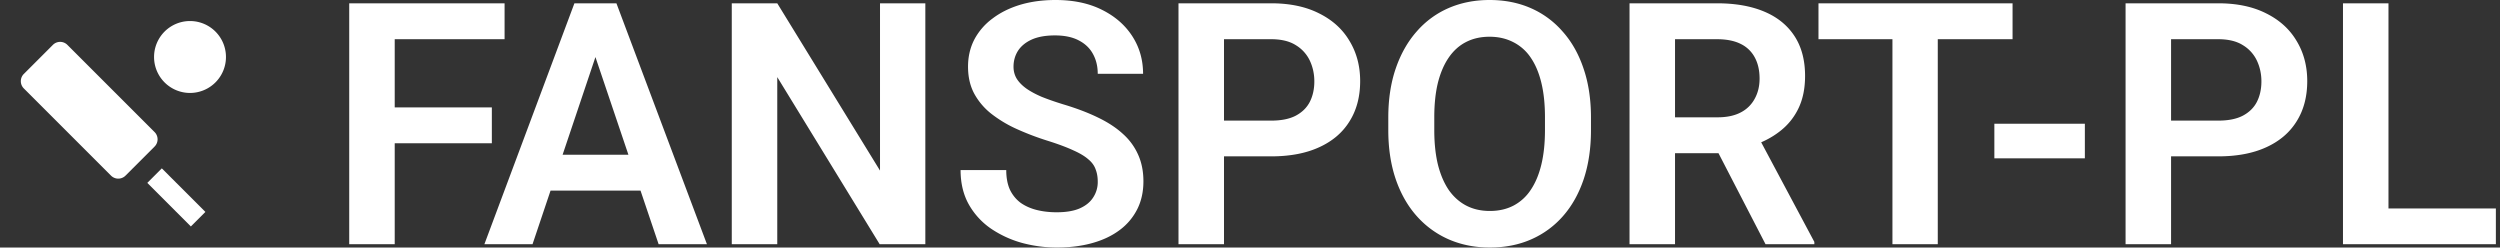 <svg width="202" height="20" fill="none" xmlns="http://www.w3.org/2000/svg"><rect width="100%" height="100%" fill="#333333" stroke="none"/><g clip-path="url(#a)" fill="#fff"><path d="M12.49 10.672 5.444 3.626a.826.826 0 0 0-1.17 0L1.925 5.975a.826.826 0 0 0 0 1.17l7.046 7.046a.827.827 0 0 0 1.17 0l2.349-2.349a.826.826 0 0 0 0-1.17ZM13.075 13.603l-1.173 1.174 3.52 3.521 1.174-1.174-3.52-3.52ZM15.353 7.51a2.905 2.905 0 1 0 0-5.81 2.905 2.905 0 0 0 0 5.81Z"/></g><path d="M31.893.267v19.466h-3.676V.267h3.676Zm7.848 8.41v2.9h-8.81v-2.9h8.81ZM40.77.266v2.901h-9.84v-2.9h9.84ZM48.578 3.222l-5.549 16.51h-3.89L46.412.268h2.486l-.32 2.955Zm4.639 16.51-5.575-16.51-.335-2.955h2.5l7.313 19.466h-3.903Zm-.255-7.232v2.901h-10.44V12.5h10.44ZM74.767.267v19.466h-3.69L62.803 6.23v13.503h-3.676V.267h3.676l8.302 13.516V.267h3.663ZM88.698 14.68c0-.375-.058-.71-.174-1.003-.107-.304-.307-.575-.602-.816-.285-.25-.69-.49-1.216-.722-.517-.24-1.186-.49-2.005-.749a22.185 22.185 0 0 1-2.54-.962 9.978 9.978 0 0 1-2.073-1.244 5.3 5.3 0 0 1-1.377-1.63c-.33-.624-.494-1.346-.494-2.166 0-.802.169-1.533.508-2.193a5.036 5.036 0 0 1 1.47-1.698c.633-.481 1.377-.85 2.233-1.11C83.292.13 84.246 0 85.288 0c1.445 0 2.692.263 3.744.789 1.06.526 1.88 1.239 2.46 2.139.58.9.869 1.912.869 3.035h-3.663c0-.606-.13-1.141-.388-1.605-.25-.463-.633-.829-1.15-1.096-.508-.267-1.15-.401-1.925-.401-.748 0-1.372.111-1.871.334-.49.223-.86.526-1.11.91-.24.383-.361.81-.361 1.283 0 .356.085.677.254.962.17.277.423.54.762.789.339.24.758.468 1.257.682.508.205 1.096.41 1.764.615 1.07.32 2.006.677 2.808 1.07.811.392 1.484.837 2.019 1.336a4.9 4.9 0 0 1 1.216 1.685c.276.624.415 1.332.415 2.125 0 .838-.165 1.587-.495 2.246a4.753 4.753 0 0 1-1.417 1.685c-.615.463-1.355.815-2.22 1.056-.855.24-1.813.361-2.874.361-.944 0-1.88-.125-2.807-.374a8.538 8.538 0 0 1-2.5-1.15 5.866 5.866 0 0 1-1.792-1.952c-.445-.793-.668-1.72-.668-2.78h3.69c0 .614.098 1.14.294 1.577.205.428.49.78.855 1.056.375.267.812.463 1.31.588.5.125 1.039.187 1.618.187.749 0 1.364-.102 1.845-.307.49-.214.856-.508 1.096-.882a2.26 2.26 0 0 0 .375-1.284ZM102.709 12.634h-5.014V9.746h5.014c.819 0 1.483-.134 1.992-.401.516-.276.895-.65 1.136-1.123.241-.481.361-1.03.361-1.644 0-.598-.12-1.155-.361-1.672a2.913 2.913 0 0 0-1.136-1.256c-.509-.321-1.173-.482-1.992-.482h-3.81v16.565h-3.677V.267h7.487c1.515 0 2.807.272 3.877.816 1.078.535 1.898 1.279 2.459 2.233.571.944.856 2.023.856 3.235 0 1.256-.285 2.34-.856 3.248-.561.91-1.381 1.61-2.459 2.1-1.07.49-2.362.735-3.877.735ZM128.551 9.505v1.003c0 1.47-.196 2.794-.588 3.97-.393 1.168-.95 2.162-1.672 2.982a7.294 7.294 0 0 1-2.58 1.885c-.998.437-2.108.655-3.329.655-1.203 0-2.308-.218-3.315-.655a7.426 7.426 0 0 1-2.594-1.885c-.731-.82-1.297-1.814-1.698-2.981-.401-1.177-.601-2.5-.601-3.971V9.505c0-1.48.2-2.803.601-3.97.401-1.168.963-2.162 1.685-2.982a7.223 7.223 0 0 1 2.58-1.898C118.047.218 119.152 0 120.356 0c1.221 0 2.33.218 3.328.655a7.218 7.218 0 0 1 2.581 1.898c.731.82 1.292 1.814 1.684 2.982.401 1.167.602 2.49.602 3.97Zm-3.717 1.003v-1.03c0-1.06-.098-1.991-.294-2.794-.196-.81-.486-1.492-.869-2.045a3.704 3.704 0 0 0-1.417-1.243c-.562-.285-1.194-.428-1.898-.428-.713 0-1.346.143-1.899.428-.543.276-1.007.69-1.39 1.243-.383.553-.678 1.234-.883 2.045-.196.803-.294 1.734-.294 2.795v1.029c0 1.052.098 1.983.294 2.794.205.811.5 1.498.883 2.059.392.553.864.971 1.417 1.257.553.285 1.185.428 1.898.428.713 0 1.346-.143 1.899-.428a3.743 3.743 0 0 0 1.39-1.257c.383-.562.673-1.248.869-2.059.196-.81.294-1.742.294-2.794ZM131.666.267h7.072c1.479 0 2.75.223 3.81.669 1.061.445 1.876 1.105 2.447 1.978.57.874.855 1.948.855 3.222 0 1.007-.178 1.88-.535 2.62-.356.74-.86 1.36-1.51 1.859-.642.5-1.399.891-2.273 1.176l-1.15.589h-6.243l-.027-2.901h4.666c.758 0 1.386-.134 1.885-.401a2.643 2.643 0 0 0 1.123-1.11c.259-.472.388-1.012.388-1.618 0-.65-.125-1.212-.375-1.684a2.533 2.533 0 0 0-1.136-1.11c-.508-.258-1.15-.388-1.925-.388h-3.396v16.565h-3.676V.267Zm10.989 19.466-4.505-8.717 3.89-.013 4.559 8.543v.187h-3.944ZM156.572.267v19.466h-3.663V.267h3.663Zm6.043 0v2.901h-15.682v-2.9h15.682ZM168.457 10v2.794h-7.313V10h7.313ZM179.233 12.634h-5.014V9.746h5.014c.82 0 1.484-.134 1.992-.401.517-.276.895-.65 1.136-1.123.241-.481.361-1.03.361-1.644 0-.598-.12-1.155-.361-1.672a2.907 2.907 0 0 0-1.136-1.256c-.508-.321-1.172-.482-1.992-.482h-3.811v16.565h-3.676V.267h7.487c1.515 0 2.807.272 3.877.816 1.078.535 1.898 1.279 2.46 2.233.57.944.855 2.023.855 3.235 0 1.256-.285 2.34-.855 3.248-.562.91-1.382 1.61-2.46 2.1-1.07.49-2.362.735-3.877.735ZM201.666 16.845v2.888h-9.786v-2.888h9.786ZM192.989.267v19.466h-3.676V.267h3.676Z" fill="#fff"/><defs><clipPath id="a"><path fill="#fff" transform="translate(0 .041)" d="M0 0h19.918v19.918H0z"/></clipPath></defs></svg>